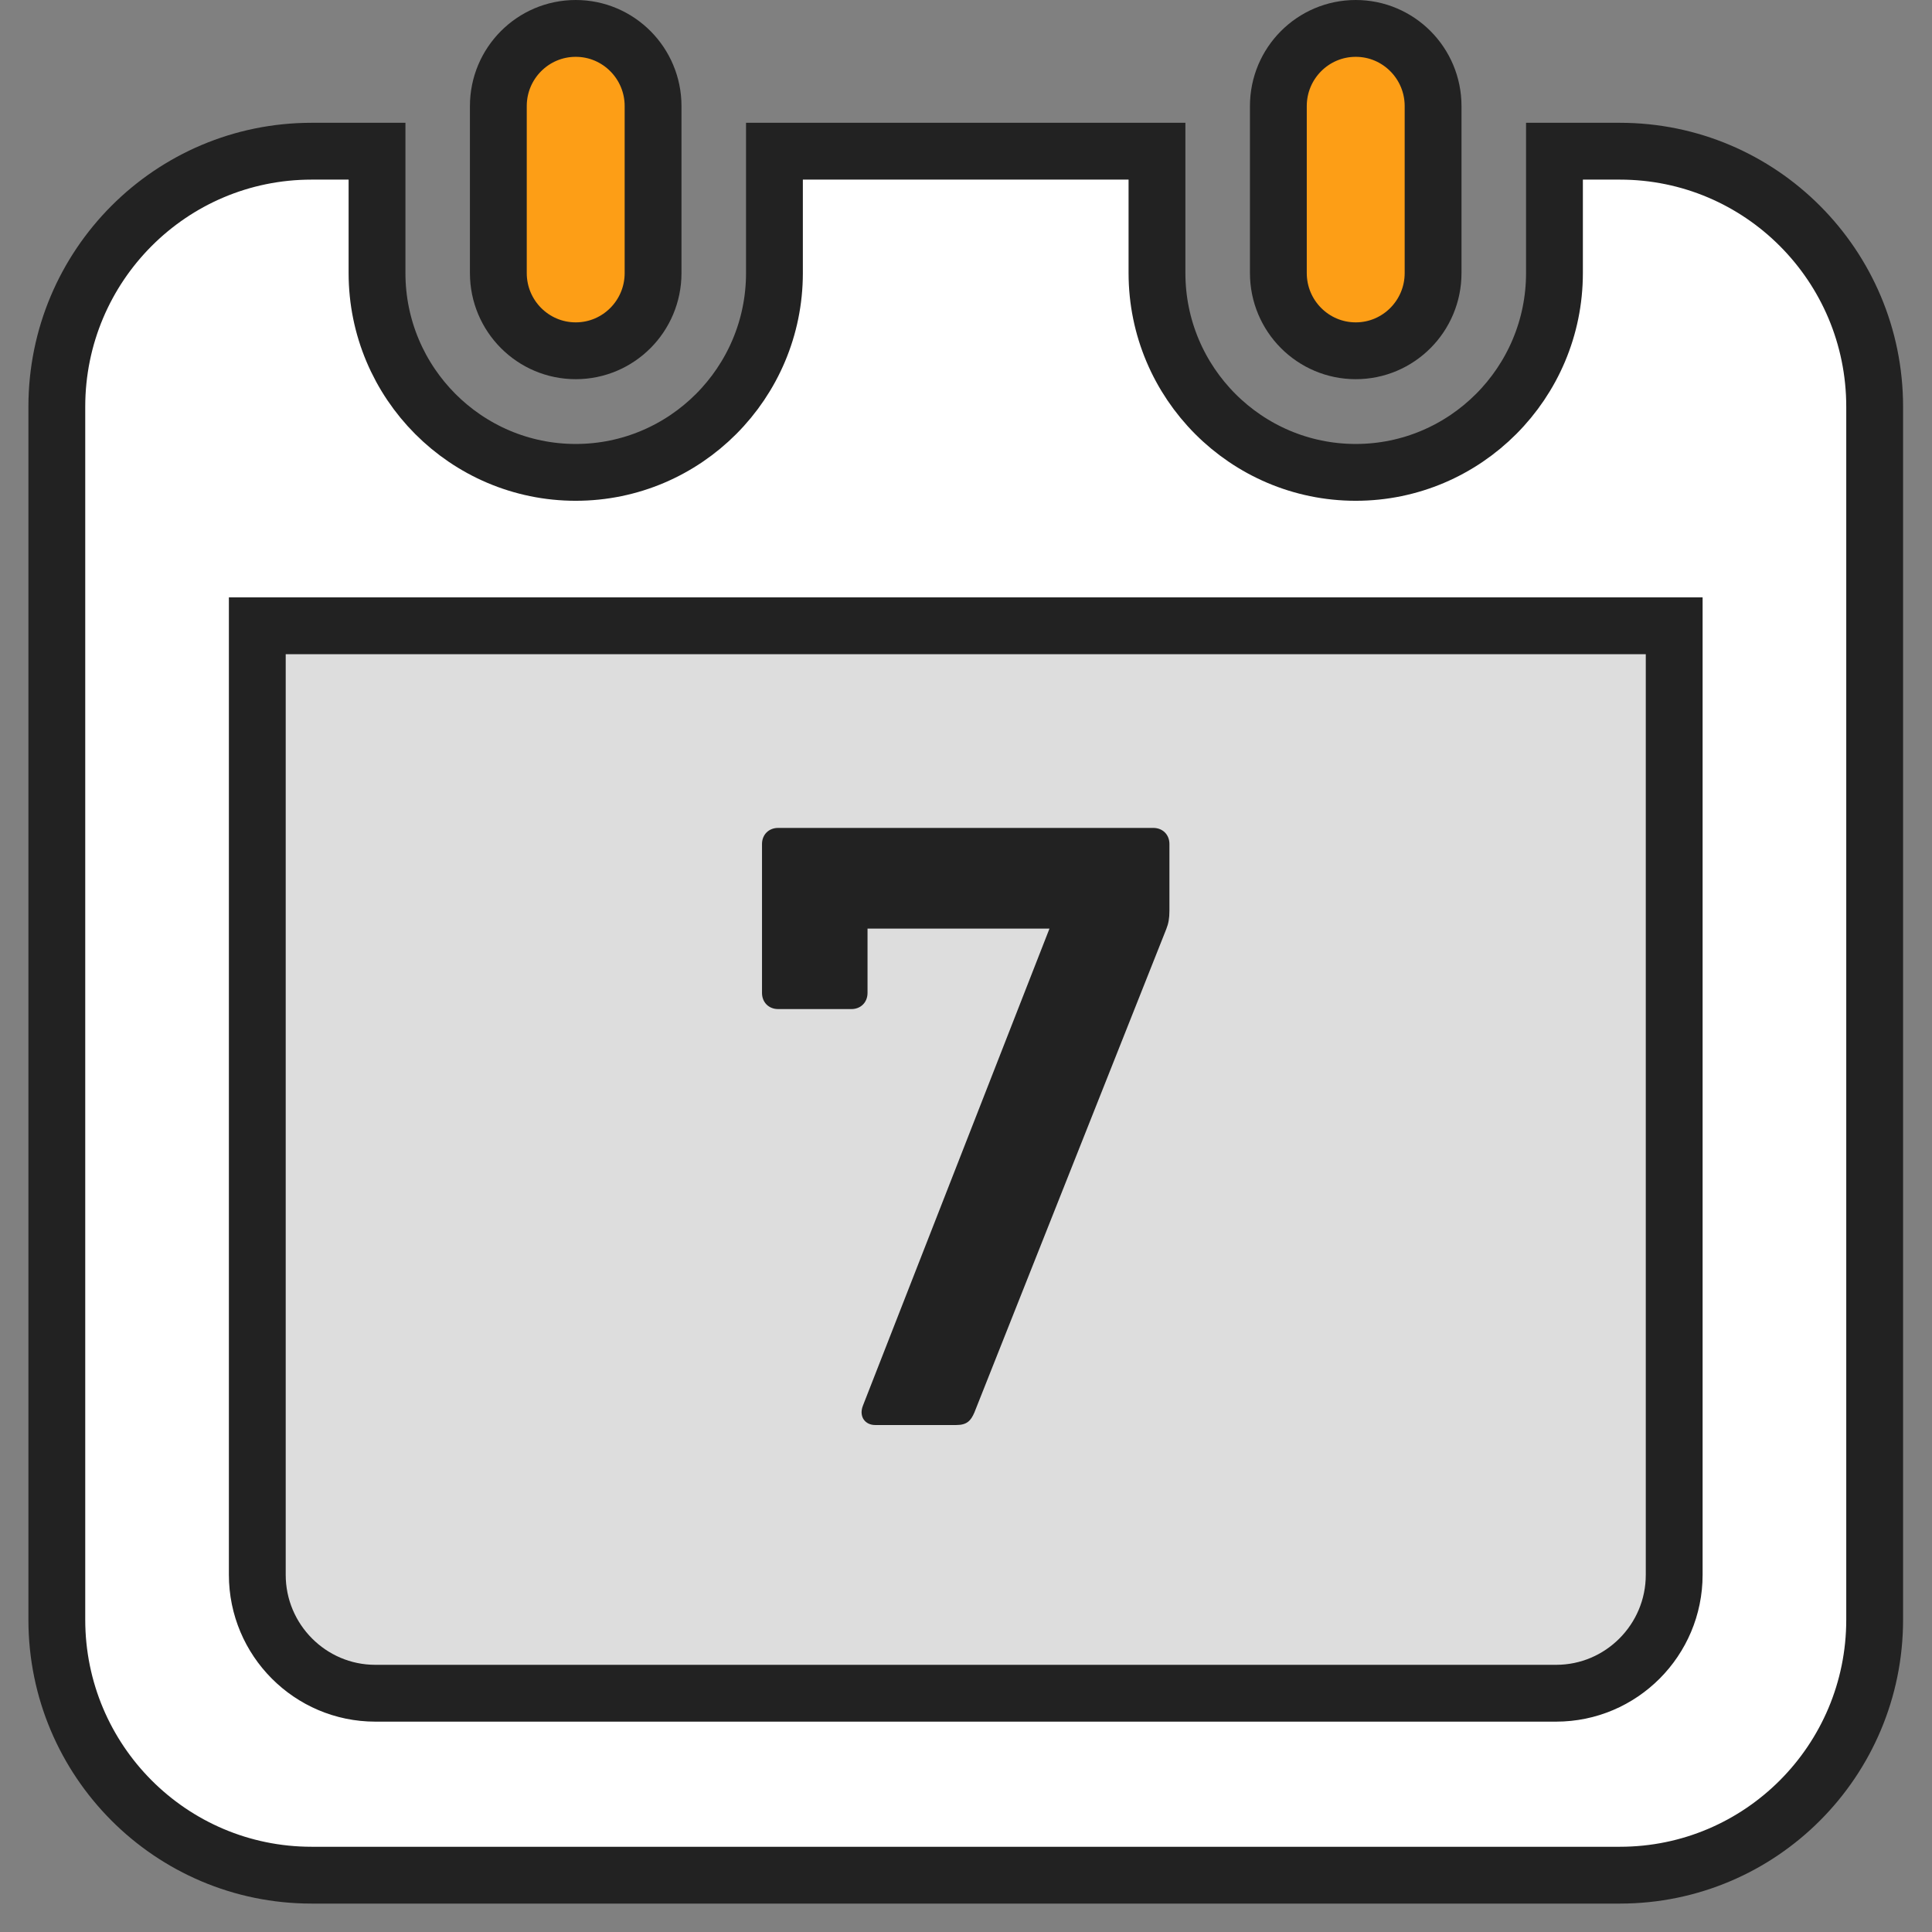 <svg xmlns="http://www.w3.org/2000/svg" width="34" height="34" viewBox="0 0 34 34">
  <rect x="0" y="0" width="34" height="34" fill="#808080" stroke="none"/>
  <g fill="none" fill-rule="evenodd" transform="translate(1)">
    <rect width="24" height="19" x="4" y="11" fill="#DDD"/>
    <path fill="#FD9E16" fill-rule="nonzero" stroke="#222" d="M9.132 6.173C9.884 6.173 10.493 5.561 10.493 4.805L10.493 1.867C10.493 1.112 9.883.5 9.132.5 8.38.5 7.77 1.112 7.77 1.867L7.77 4.805C7.77 5.561 8.38 6.173 9.132 6.173zM22.859 6.173C23.61 6.173 24.22 5.561 24.22 4.805L24.22 1.867C24.22 1.112 23.61.5 22.859.5 22.107.5 21.497 1.112 21.497 1.867L21.497 4.805C21.497 5.561 22.107 6.173 22.859 6.173z"/>
    <path fill="#FFF" fill-rule="nonzero" stroke="#222" d="M27.508,2.661 L26.356,2.661 L26.356,4.805 C26.356,6.74 24.787,8.313 22.859,8.313 C20.93,8.313 19.361,6.74 19.361,4.805 L19.361,2.661 L12.629,2.661 L12.629,4.805 C12.629,6.74 11.06,8.313 9.132,8.313 C7.203,8.313 5.635,6.74 5.635,4.805 L5.635,2.661 L4.483,2.661 C2.007,2.661 0,4.674 0,7.158 L0,28.504 C4.56573645e-16,30.987 2.007,33 4.483,33 L27.508,33 C29.984,33 31.991,30.987 31.991,28.504 L31.991,7.158 C31.991,4.674 29.984,2.661 27.508,2.661 Z M28.463,27.714 C28.463,28.863 27.531,29.798 26.385,29.798 L5.605,29.798 C4.46,29.798 3.528,28.863 3.528,27.714 L3.528,11.013 L28.463,11.013 L28.463,27.714 L28.463,27.714 Z"/>
    <path fill="#222" fill-rule="nonzero" d="M12.693,17.758 L13.984,17.758 C14.148,17.758 14.267,17.639 14.267,17.474 L14.267,16.342 L17.469,16.342 L14.19,24.727 C14.137,24.854 14.172,24.938 14.198,24.978 C14.241,25.042 14.313,25.078 14.402,25.078 L15.829,25.078 C16.017,25.078 16.085,25.002 16.147,24.859 L19.525,16.349 C19.564,16.252 19.58,16.158 19.58,16.028 L19.58,14.853 C19.58,14.689 19.462,14.57 19.297,14.57 L12.693,14.57 C12.529,14.57 12.41,14.689 12.41,14.853 L12.41,17.474 C12.41,17.639 12.529,17.758 12.693,17.758 Z"/>
  </g>
</svg>
